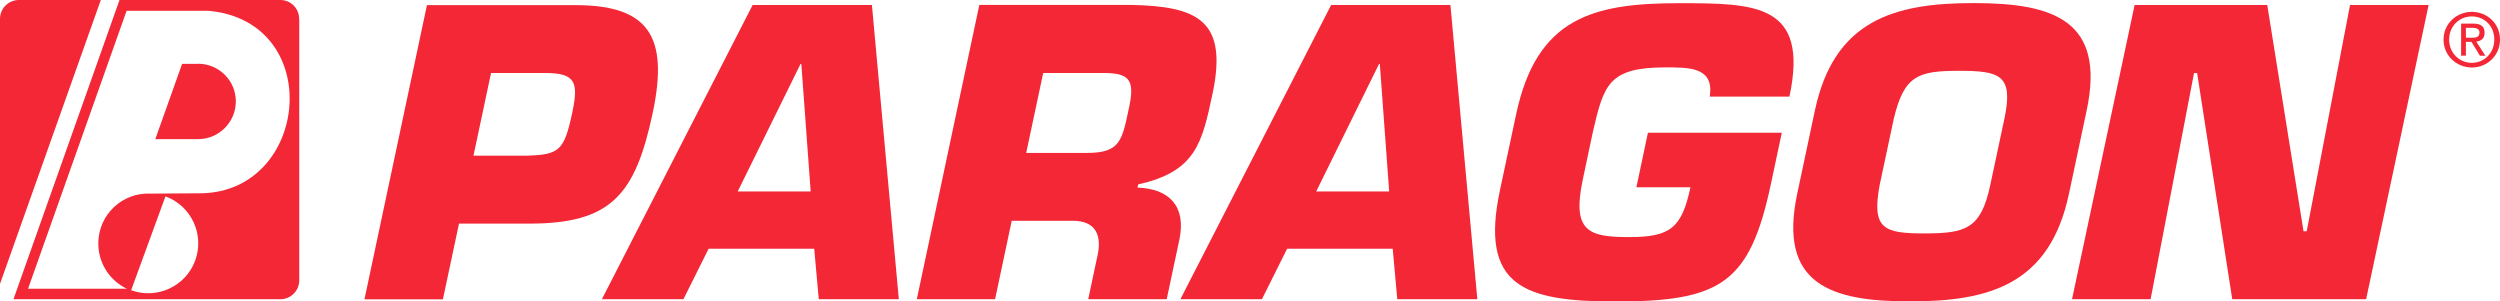 <?xml version="1.0" encoding="UTF-8"?> <svg xmlns="http://www.w3.org/2000/svg" id="Layer_1" viewBox="0 0 219.23 26.42"><defs><style>.cls-1{fill:#f32735;stroke-width:0px;}</style></defs><path class="cls-1" d="m8.84,0H1.64C.73.01,0,.75,0,1.65v23.24S8.84,0,8.84,0Z"></path><path class="cls-1" d="m26.23,1.64c0-.91-.74-1.64-1.64-1.64h-14.11S1.18,26.24,1.18,26.24h23.42c.91-.01,1.64-.75,1.64-1.65V1.64Zm-9.11,21.2c-.83,2.27-3.35,3.44-5.62,2.61l3.01-8.23c2.27.83,3.44,3.35,2.61,5.62m.53-5.89l-4.91.03c-2.42.14-4.26,2.22-4.11,4.64.1,1.65,1.1,3.04,2.5,3.7H2.46S11.1.95,11.1.95h7.24c10.21,1,8.79,15.83-.68,16"></path><path class="cls-1" d="m17.37,5.59c1.83,0,3.31,1.48,3.31,3.3s-1.48,3.31-3.3,3.31h-3.76s2.35-6.6,2.35-6.6h1.41Z"></path><path class="cls-1" d="m41.52,13.65l1.54-7.25h4.74c2.7,0,2.94.83,2.38,3.49-.71,3.35-1.16,3.66-3.92,3.76h-4.74Zm-2.68,12.59l1.41-6.63h6.13c7.18,0,9.32-2.47,10.86-9.72,1.43-6.74-.39-9.44-6.79-9.44h-13.01l-5.48,25.8h6.88Z"></path><path class="cls-1" d="m71.09,16.79h-6.4l5.51-11.18h.07s.82,11.18.82,11.18Zm.31,5.02l.4,4.43h7.02L76.46.44h-10.46l-13.22,25.8h7.15l2.21-4.43h9.25Z"></path><path class="cls-1" d="m89.99,13.4l1.49-7h5.32c2.27,0,2.71.66,2.22,2.97-.62,2.93-.75,4.04-3.7,4.04h-5.32Zm-9.61,12.84h6.88s1.46-6.88,1.46-6.88h5.35c2.06,0,2.61,1.31,2.13,3.25l-.77,3.63h6.88l1.11-5.22c.62-2.92-.87-4.47-3.67-4.57l.06-.28c5.07-1.13,5.6-3.64,6.52-7.95,1.36-6.42-1.28-7.68-7.19-7.79h-13.26l-5.48,25.8Z"></path><path class="cls-1" d="m121.82,16.79h-6.4l5.51-11.18h.07l.82,11.18Zm.31,5.02l.4,4.43h7.02L127.19.44h-10.46l-13.22,25.8h7.15l2.21-4.43h9.25Z"></path><path class="cls-1" d="m149.93,8.46c.41-2.59-1.83-2.55-3.89-2.55-4.95,0-5.4,1.5-6.35,5.62l-.89,4.2c-.97,4.58.5,5.06,4.08,5.06s4.6-.79,5.36-4.37h-4.74s1.01-4.78,1.01-4.78h11.74l-.96,4.51c-1.85,8.7-4.39,10.28-13.61,10.29-8.1,0-11.92-1.38-10.15-9.74l1.42-6.66c1.8-8.49,6.74-9.76,14.29-9.76,6.67,0,11.42.03,9.68,8.19h-6.99Z"></path><path class="cls-1" d="m168.78,20.47c-3.58,0-4.67-.38-3.95-4.24l1.24-5.82c.91-3.82,2.16-4.2,5.74-4.2,3.58,0,4.77.38,3.96,4.2l-1.24,5.82c-.82,3.86-2.17,4.23-5.75,4.24m-1.27,5.96c6.98,0,12.24-1.51,13.92-9.43l1.55-7.3c1.69-7.93-2.93-9.43-9.91-9.43s-12.24,1.51-13.92,9.43l-1.55,7.3c-1.68,7.93,2.93,9.44,9.91,9.43"></path><polygon class="cls-1" points="188.59 26.24 181.7 26.24 187.19 .44 198.82 .44 202 20.28 202.28 20.28 206.08 .44 212.97 .44 207.49 26.24 195.75 26.24 192.67 6.4 192.4 6.4 188.59 26.24"></polygon><path class="cls-1" d="m214.77,3.47c0-1.16.87-2.03,1.99-2.03s1.98.87,1.97,2.03c0,1.17-.87,2.04-1.97,2.04s-1.99-.87-1.99-2.04m1.99,2.45c1.33,0,2.47-1.03,2.47-2.45s-1.14-2.43-2.47-2.43-2.48,1.03-2.48,2.43c0,1.41,1.13,2.44,2.48,2.45m-.52-2.25h.49l.74,1.22h.48l-.8-1.24c.42-.05.73-.27.73-.78,0-.55-.33-.8-.99-.8h-1.07v2.81h.42v-1.22Zm0-.36v-.87h.58c.3,0,.61.07.61.41,0,.43-.32.46-.69.46h-.51Z"></path></svg> 